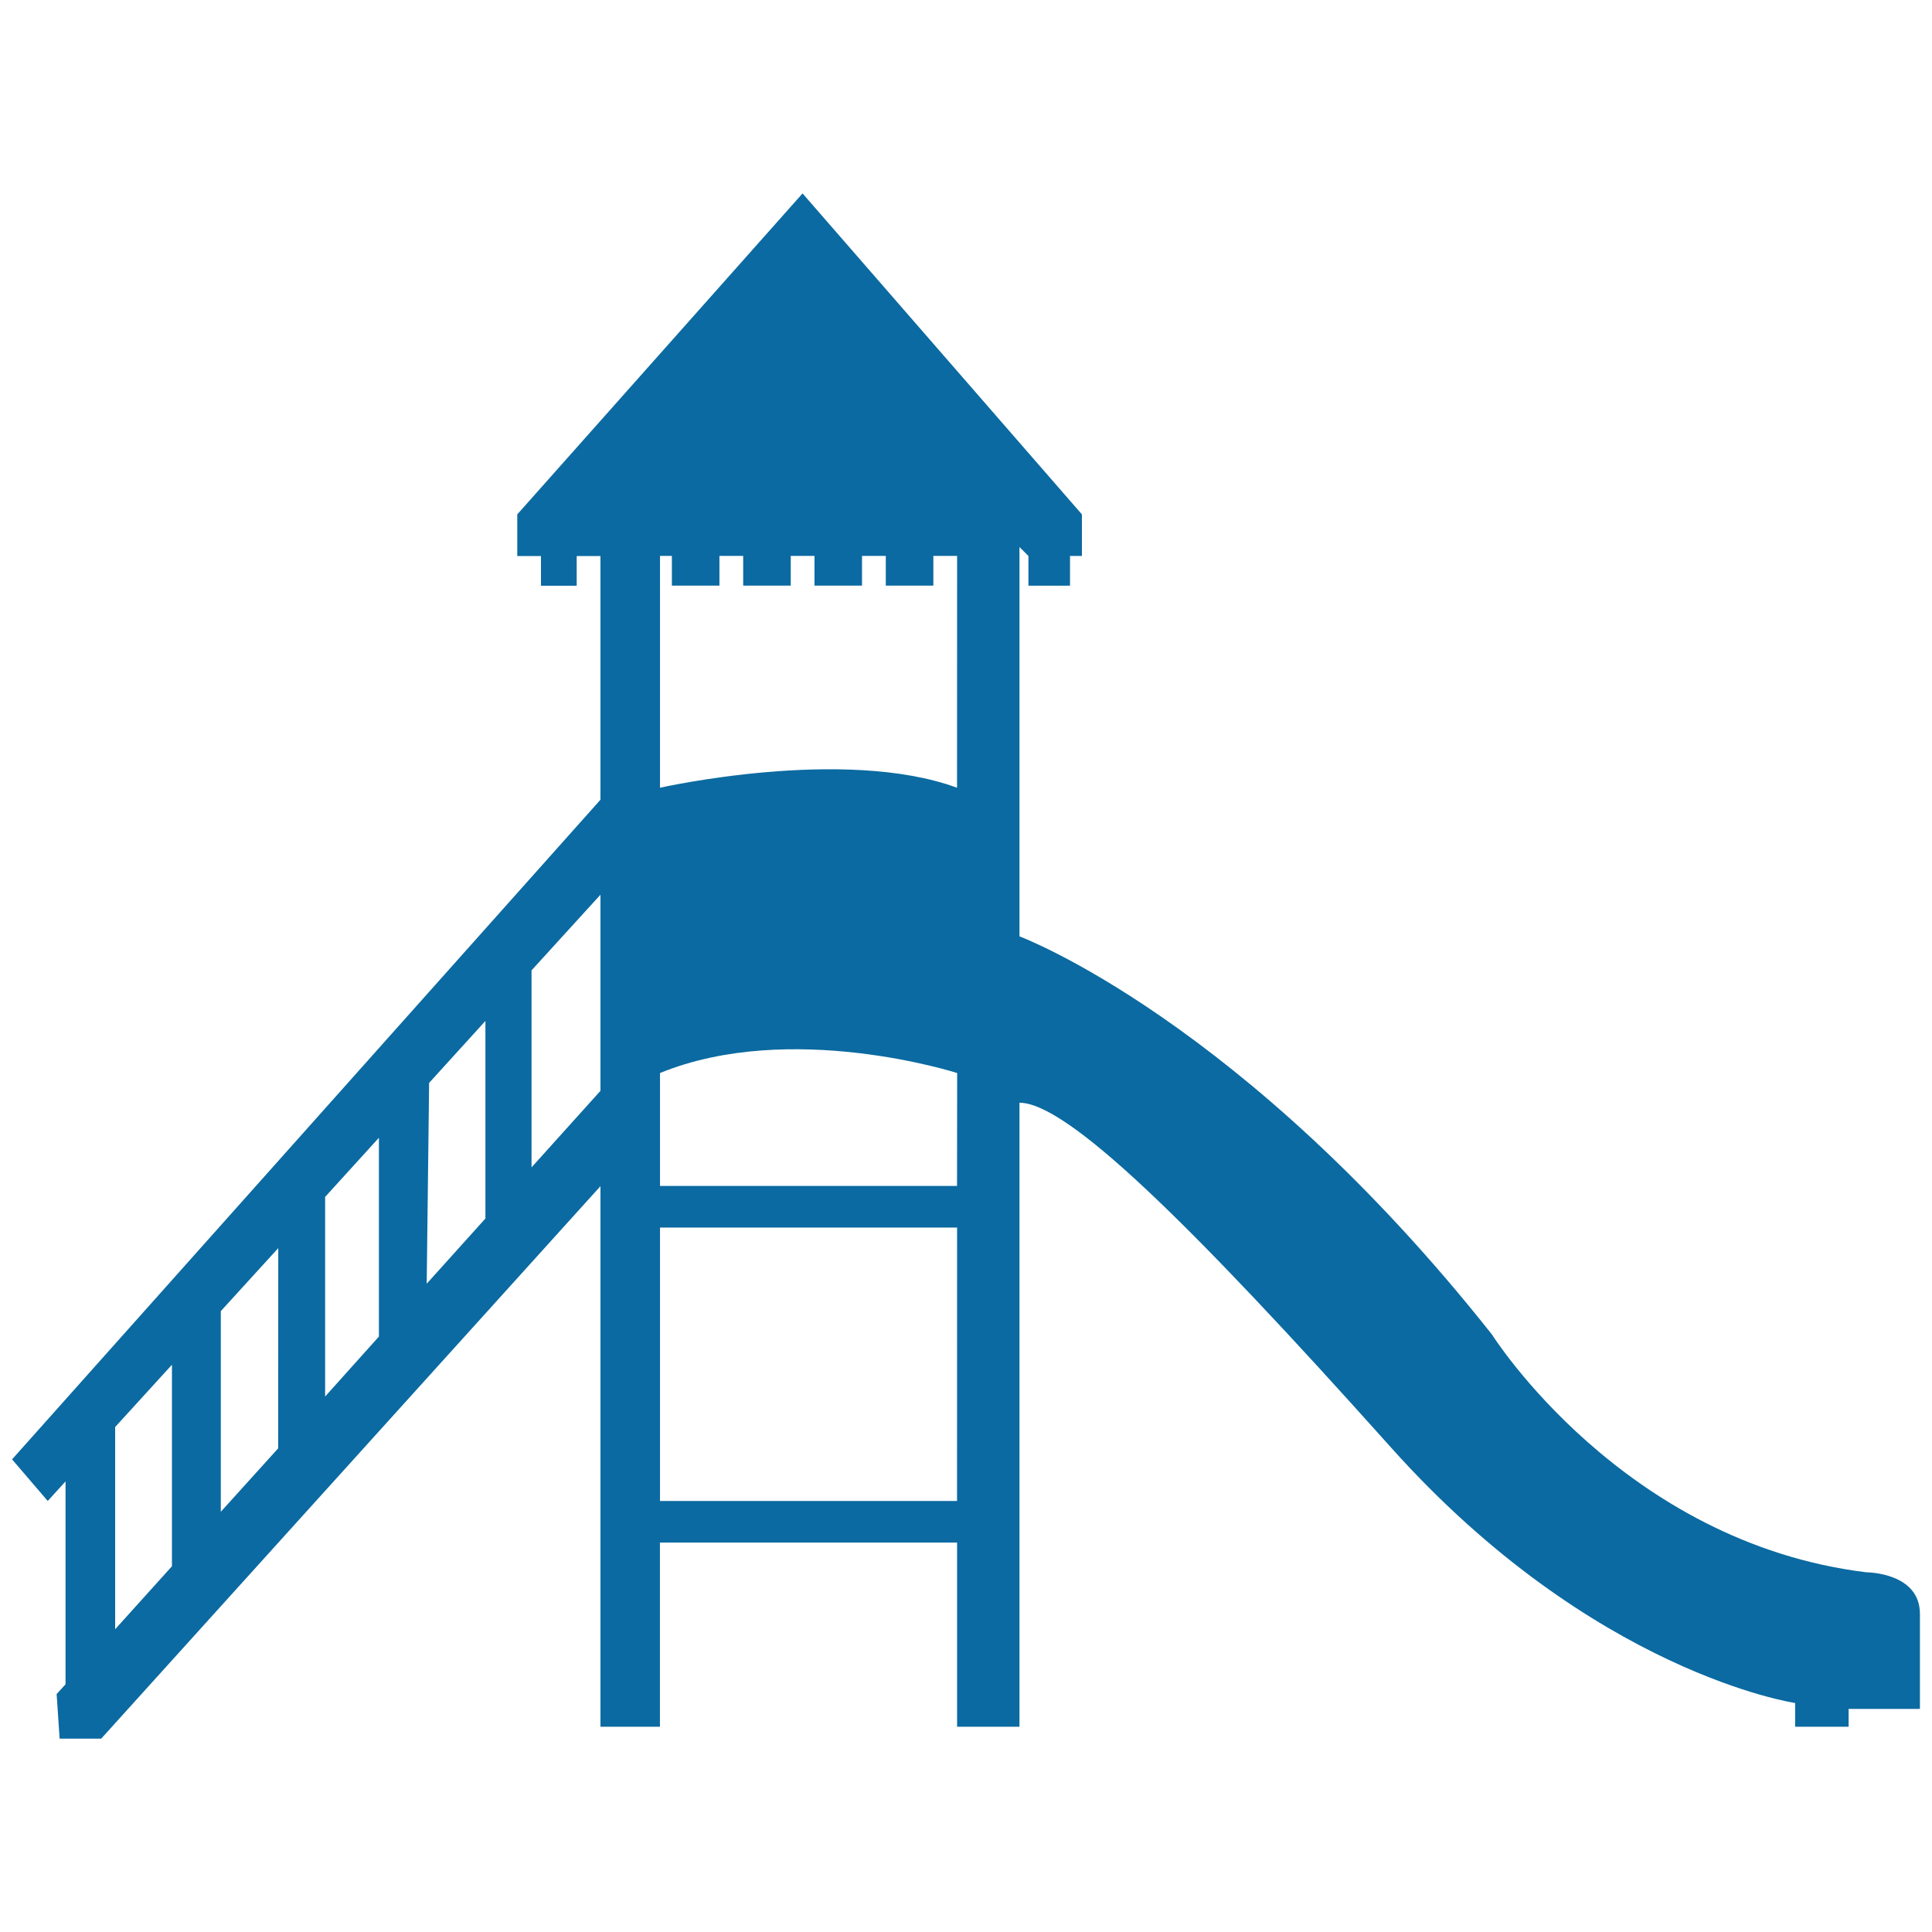 <svg id="图层_2" data-name="图层 2" xmlns="http://www.w3.org/2000/svg" viewBox="0 0 800 800"><defs><style>.cls-1{fill:#0b6aa1;}</style></defs><path class="cls-1" d="M772.86,651.06C671.94,638.74,617.8,552.61,617.8,552.61,514.49,422.16,422.14,387.72,422.14,387.72V226.52l3.71,3.69v12.3h17.22v-12.3H448V213L332.32,80.09,214.19,213v17.24H224v12.3H238.8v-12.3h9.84V331.15L5,604.29l14.77,17.23,7.37-8.1v84l-3.69,4.06,1.24,18.45H41.91L248.64,491.17V715h24.62V638.74H396.31V715h25.83V456.62c19.69,0,70.15,49.22,153.83,142.74S743.33,705.18,743.33,705.18V715h22.14v-7.38H795V668.28C795,651.06,772.86,651.06,772.86,651.06ZM71.2,648.55,47.68,674.64V590.9L71.2,565.11Zm44-48.84L91.43,626V542.91l23.79-26.09Zm41.7-46.27-22.28,24.84V495.63l22.28-24.51ZM201,504.56l-24.31,27,1-83.16L201,422.75Zm47.64-52.87-28.54,31.69V401.8l28.54-31.31ZM396.29,621.52h-123V508.31H396.31Zm0-130.45h-123V444.32c54.14-22.16,123.05,0,123.05,0Zm0-164.88c-46.77-17.22-123,0-123,0v-96h4.92v12.3h19.69v-12.3h9.84v12.3h19.69v-12.3h9.83v12.3h19.68v-12.3h9.85v12.3h19.69v-12.3h9.84Z"/></svg>